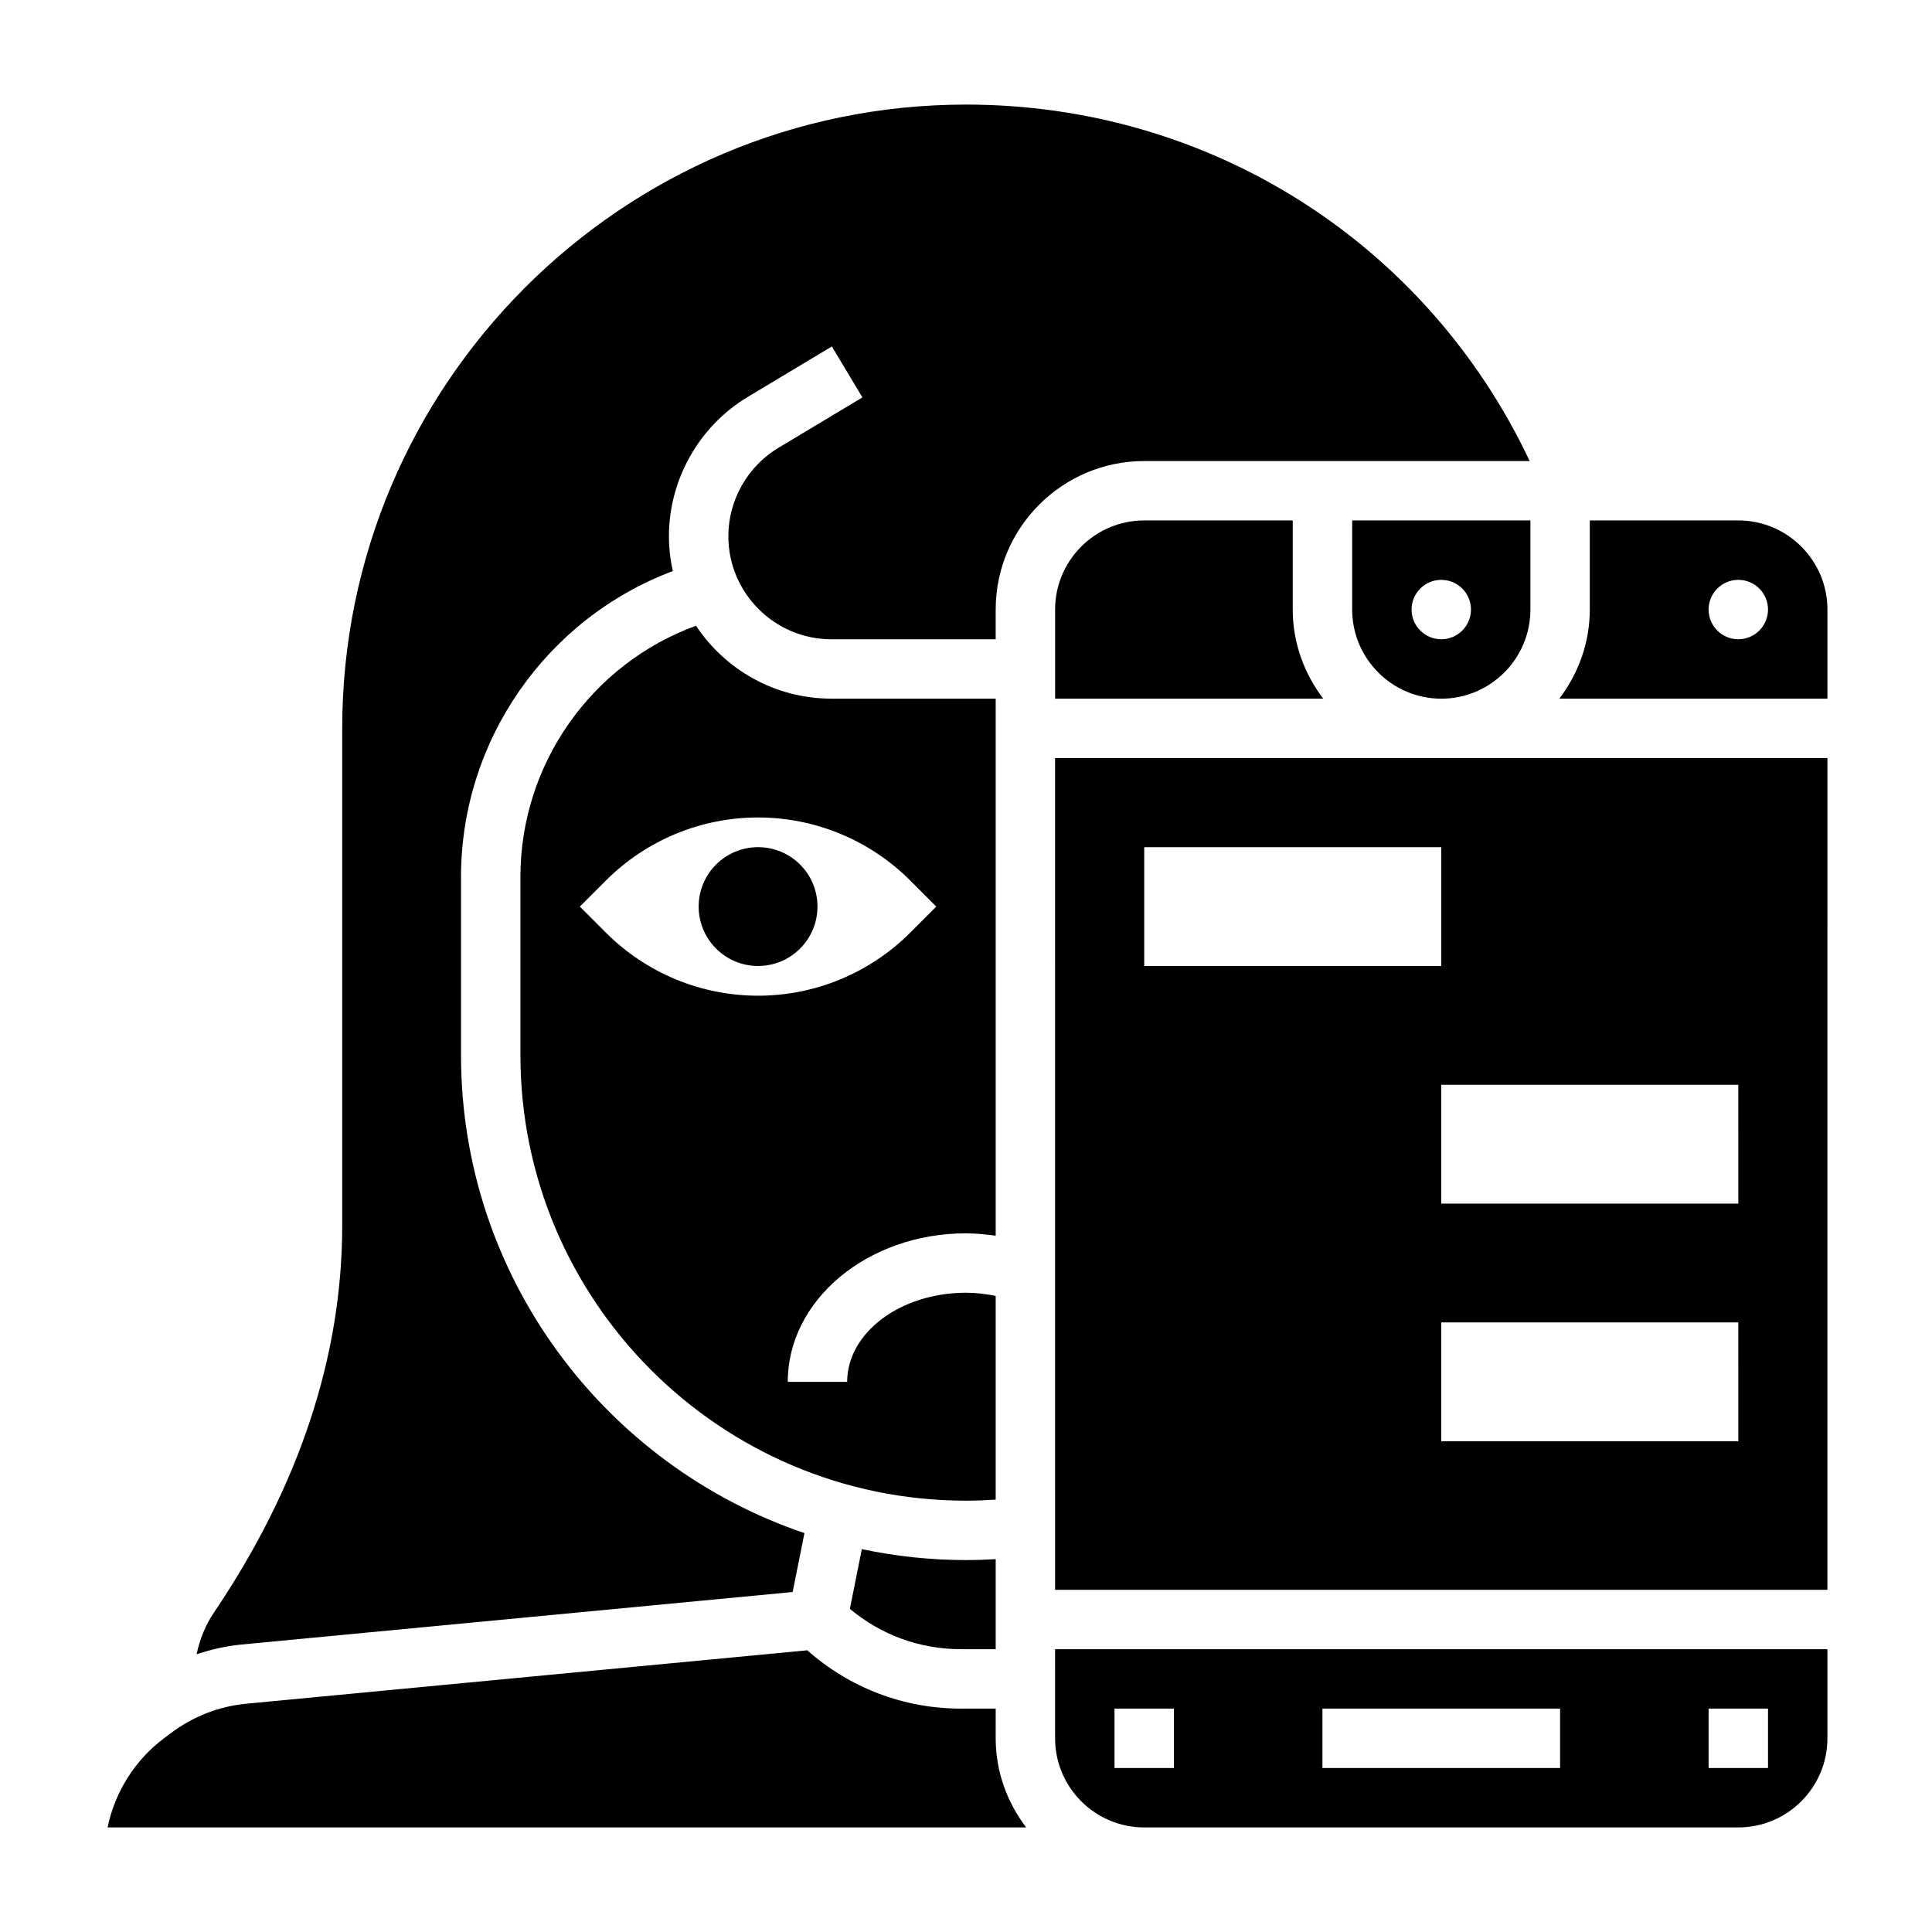 <?xml version="1.0" encoding="UTF-8"?>
<!-- Uploaded to: ICON Repo, www.iconrepo.com, Generator: ICON Repo Mixer Tools -->
<svg fill="#000000" width="800px" height="800px" version="1.1" viewBox="144 144 512 512" xmlns="http://www.w3.org/2000/svg">
 <g>
  <path d="m423.61 604.67c0 13.02 10.598 23.617 23.617 23.617h157.44c13.02 0 23.617-10.598 23.617-23.617v-23.617h-204.68zm173.19-7.871h15.742v15.742h-15.742zm-102.34 0h62.977v15.742h-62.977zm-55.102 0h15.742v15.742h-15.742z"/>
  <path d="m502.34 305.54c0 13.02 10.598 23.617 23.617 23.617s23.617-10.598 23.617-23.617v-23.617h-47.23zm23.613-7.871c4.344 0 7.871 3.527 7.871 7.871s-3.527 7.871-7.871 7.871-7.871-3.527-7.871-7.871c0-4.348 3.527-7.871 7.871-7.871z"/>
  <path d="m447.23 281.92c-13.02 0-23.617 10.598-23.617 23.617v23.617h71.055c-5-6.598-8.078-14.723-8.078-23.617v-23.617z"/>
  <path d="m400 470.85c2.668 0 5.281 0.27 7.871 0.629v-142.33h-43.539c-14.973 0-28.176-7.699-35.887-19.324-27.672 10.094-46.527 36.645-46.527 66.559v47.23c0 65.109 52.973 118.08 118.08 118.08 2.629 0 5.258-0.102 7.871-0.27v-53.988c-2.566-0.508-5.18-0.848-7.871-0.848-17.367 0-31.488 10.598-31.488 23.617h-15.742c-0.004-21.703 21.18-39.359 47.23-39.359zm-55.105-62.977c-15.121 0-29.621-6.008-40.312-16.695l-6.918-6.922 6.918-6.918c10.691-10.691 25.191-16.699 40.312-16.699 15.121 0 29.621 6.008 40.312 16.695l6.918 6.922-6.918 6.918c-10.691 10.691-25.191 16.699-40.312 16.699z"/>
  <path d="m372.39 554.54-3.164 15.824c8.242 6.91 18.539 10.688 29.426 10.688h9.219v-23.859c-2.613 0.156-5.242 0.242-7.871 0.242-9.465 0-18.691-1.016-27.609-2.894z"/>
  <path d="m549.38 266.18c-27.277-57.75-84.688-94.465-149.38-94.465-91.156 0-165.31 74.164-165.31 165.31v131.75c0 34.676-11.438 69.18-33.984 102.55-2.273 3.371-3.769 7.133-4.606 11.059 3.801-1.227 7.707-2.164 11.715-2.551l146.25-13.934 3.125-15.609c-52.84-17.902-91.016-67.859-91.016-126.67v-47.23c0-36.273 22.719-68.496 56.129-81.051-0.656-2.977-1.027-6.07-1.027-9.242 0-15.035 8.016-29.18 20.898-36.91l22.277-13.367 8.102 13.5-22.277 13.367c-8.168 4.902-13.254 13.871-13.254 23.41 0 15.059 12.25 27.316 27.309 27.316h43.539v-7.871c0-21.703 17.656-39.359 39.359-39.359z"/>
  <path d="m423.61 565.31h204.67l0.004-220.42h-204.68zm181.06-39.363h-78.723v-31.488h78.719zm0-62.973h-78.723v-31.488h78.719zm-157.44-94.465h78.719v31.488h-78.719z"/>
  <path d="m604.67 281.92h-39.359v23.617c0 8.895-3.078 17.02-8.078 23.617l71.055-0.004v-23.617c0-13.016-10.598-23.613-23.617-23.613zm0 31.488c-4.344 0-7.871-3.527-7.871-7.871s3.527-7.871 7.871-7.871 7.871 3.527 7.871 7.871-3.527 7.871-7.871 7.871z"/>
  <path d="m407.87 596.8h-9.219c-15.16 0-29.449-5.496-40.715-15.453l-148.64 14.152c-7.211 0.691-14.082 3.352-19.883 7.699l-1.961 1.473c-7.731 5.793-13.02 14.281-14.941 23.617h243.43c-4.996-6.598-8.074-14.723-8.074-23.617z"/>
  <path d="m360.64 384.25c0 8.695-7.047 15.746-15.742 15.746-8.695 0-15.746-7.051-15.746-15.746 0-8.695 7.051-15.742 15.746-15.742 8.695 0 15.742 7.047 15.742 15.742"/>
 </g>
</svg>